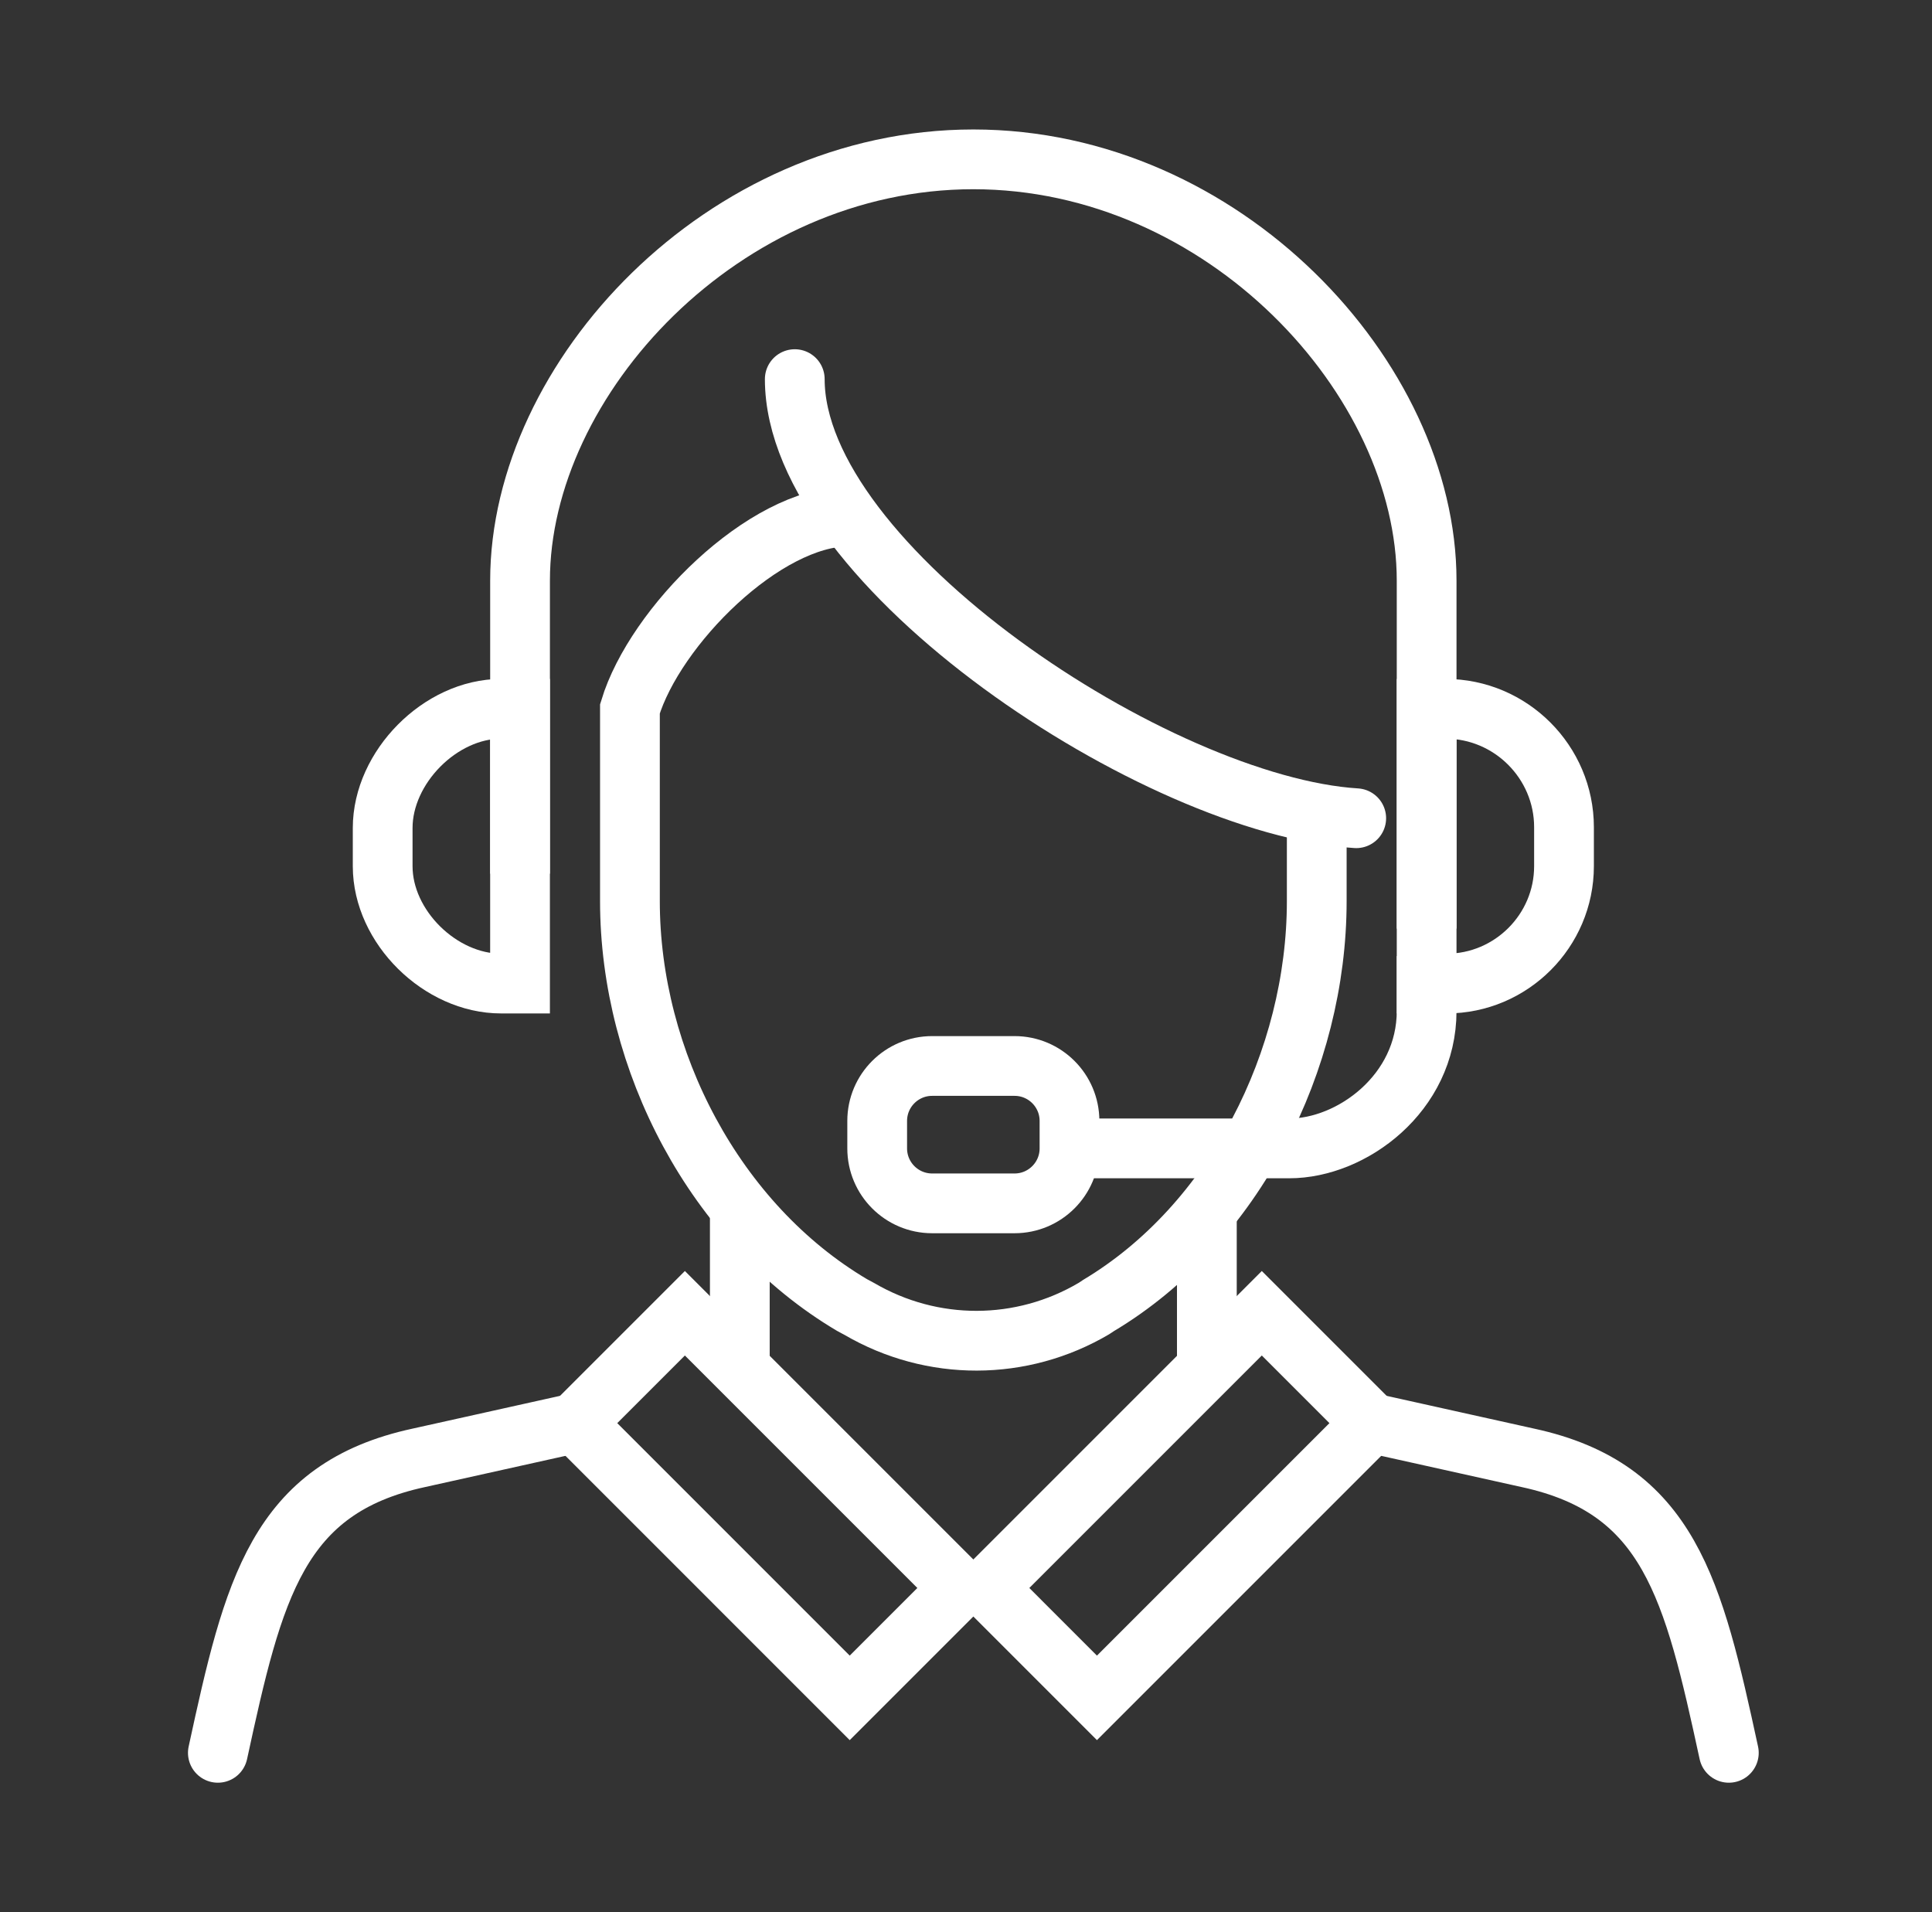 <svg width="97" height="96" viewBox="0 0 97 96" fill="none" xmlns="http://www.w3.org/2000/svg">
<rect x="0" y="0" width="97" height="96" fill="#333333" stroke="none"/>
<path d="M71.627 46.621V29.15C71.627 18.993 61.427 8 48.868 8C36.31 8 26.11 18.993 26.11 29.15V43.862" stroke="#ffffff" stroke-width="3"/>
<path d="M37.144 60.625V68.69" stroke="#ffffff" stroke-width="3"/>
<path d="M60.593 60.788V68.69" stroke="#ffffff" stroke-width="3"/>
<path fill-rule="evenodd" clip-rule="evenodd" d="M63.351 65.931L49.558 79.724L55.075 85.241L68.868 71.448L63.351 65.931Z" stroke="#ffffff" stroke-width="3"/>
<path fill-rule="evenodd" clip-rule="evenodd" d="M34.386 65.931L48.179 79.724L42.662 85.241L28.869 71.448L34.386 65.931Z" stroke="#ffffff" stroke-width="3"/>
<path fill-rule="evenodd" clip-rule="evenodd" d="M25.156 49.379H26.109V35.586H25.156C22.109 35.586 19.213 38.521 19.213 41.568V43.487C19.213 46.534 22.109 49.379 25.156 49.379Z" stroke="#ffffff" stroke-width="3"/>
<path fill-rule="evenodd" clip-rule="evenodd" d="M72.631 49.379H71.627V35.586H72.58C75.849 35.586 78.524 38.259 78.524 41.53V43.487C78.524 46.727 75.873 49.379 72.631 49.379Z" stroke="#ffffff" stroke-width="3"/>
<path d="M39.903 19.034C39.903 28.439 58.143 40.461 68.092 41.079" stroke="#ffffff" stroke-width="3" stroke-linecap="round"/>
<path d="M66.11 40.827V45.241C66.11 53.212 61.982 61.47 55.136 65.553C55.059 65.598 55.013 65.644 54.936 65.688C51.289 67.843 46.8 67.851 43.143 65.714C43.031 65.649 42.889 65.583 42.776 65.517C35.889 61.437 31.627 53.247 31.627 45.241V35.586C32.881 31.448 38.39 25.931 42.591 25.931" stroke="#ffffff" stroke-width="3"/>
<path d="M53.696 57.655H64.731C67.858 57.655 71.627 54.897 71.627 50.759V48" stroke="#ffffff" stroke-width="3"/>
<path fill-rule="evenodd" clip-rule="evenodd" d="M50.938 60.414H46.8C45.277 60.414 44.041 59.178 44.041 57.655V56.276C44.041 54.753 45.277 53.517 46.8 53.517H50.938C52.46 53.517 53.696 54.753 53.696 56.276V57.655C53.696 59.178 52.46 60.414 50.938 60.414Z" stroke="#ffffff" stroke-width="3"/>
<path d="M28.869 71.448L21.029 73.19C13.927 74.724 12.72 79.782 10.938 88" stroke="#ffffff" stroke-width="3" stroke-linecap="round"/>
<path d="M68.868 71.448L76.709 73.19C83.811 74.724 85.017 79.782 86.8 88" stroke="#ffffff" stroke-width="3" stroke-linecap="round"/>
</svg>

